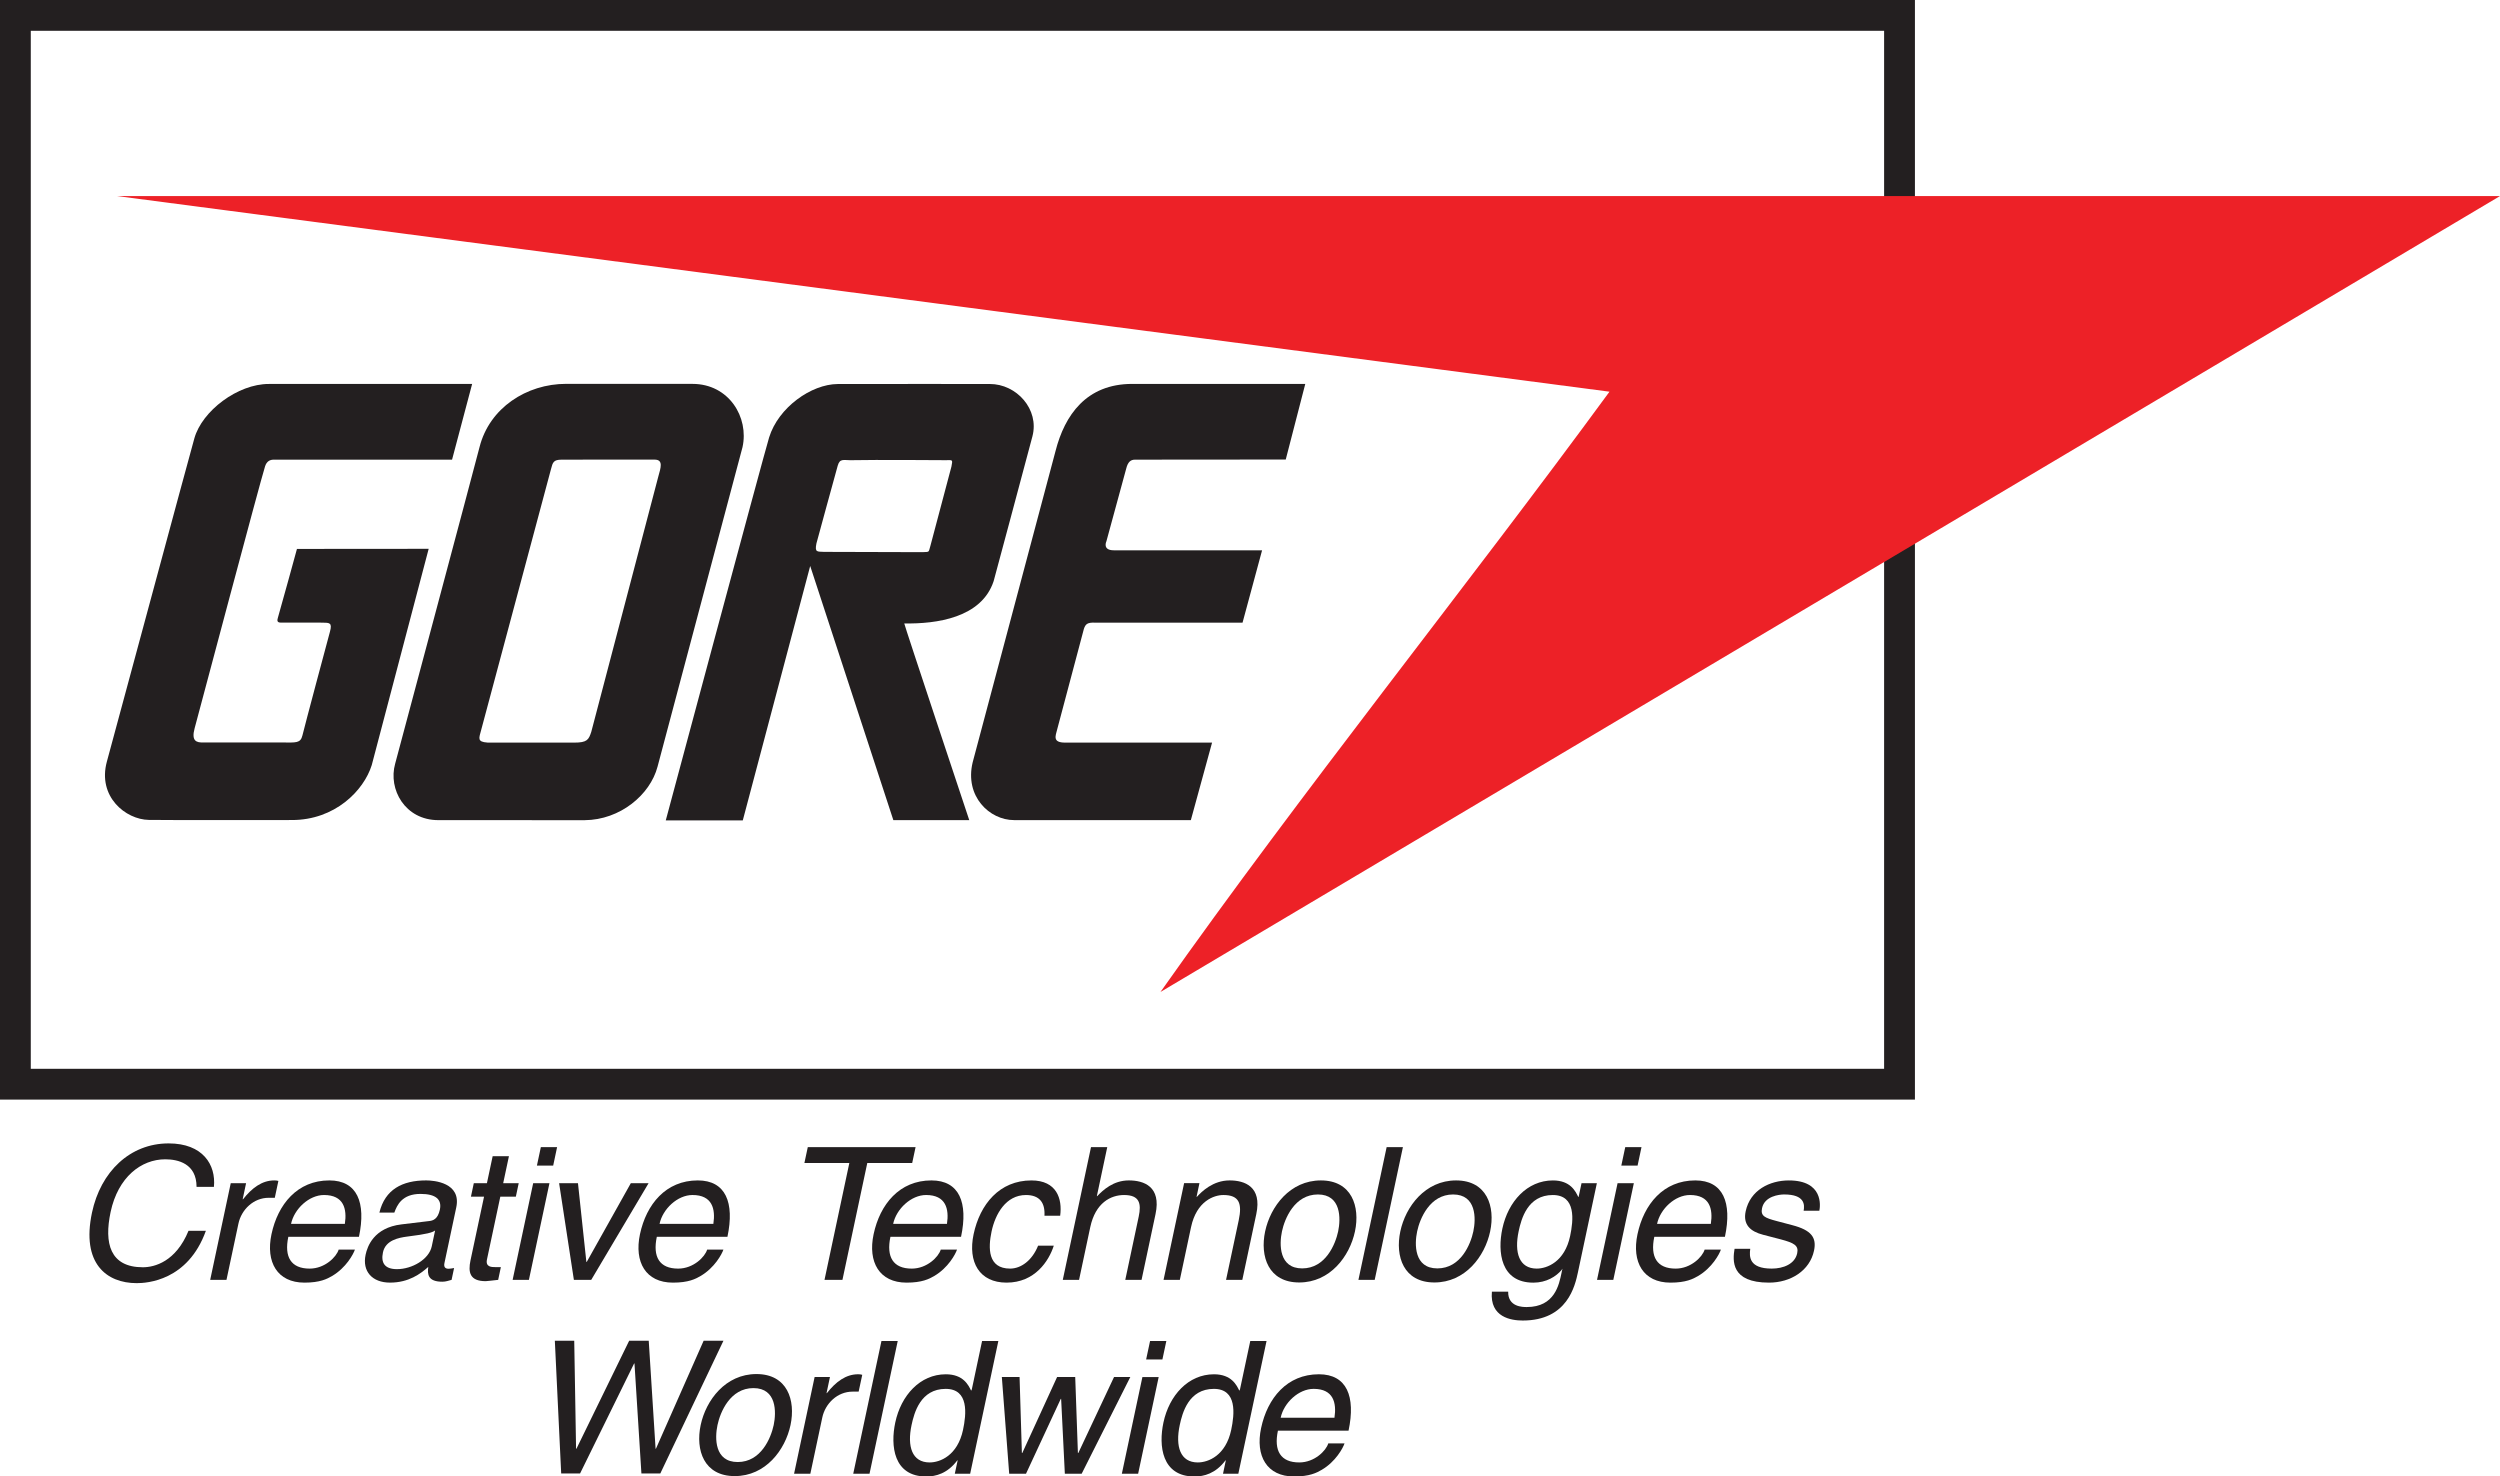 <?xml version="1.0" encoding="UTF-8"?>
<svg id="Layer_1" data-name="Layer 1" xmlns="http://www.w3.org/2000/svg" viewBox="0 0 216 127.569">
  <defs>
    <style>
      .cls-1 {
        fill: #231f20;
      }

      .cls-1, .cls-2 {
        stroke-width: 0px;
      }

      .cls-2 {
        fill: #ed2127;
      }
    </style>
  </defs>
  <path class="cls-1" d="M165.45,95.006H0V0h165.45v95.006ZM2.66,92.343h160.127V2.66H2.66v89.683Z"/>
  <path class="cls-1" d="M112.776,33.169l-1.688,6.534s-12.289.011-13.024.011c-.379,0-.617.203-.759.773l-1.71,6.275s-.381.784.64.784h12.809l-1.688,6.25h-12.737c-.665-.025-.831.117-.973.545l-2.305,8.675c-.144.57-.424,1.145.692,1.145h12.69l-1.834,6.697-15.272-.002c-2.125,0-4.283-2.05-3.58-4.986,0,0,7.154-26.874,7.161-26.903.793-3.105,2.663-5.798,6.622-5.798h14.957Z"/>
  <path class="cls-1" d="M39.06,39.714h-15.398c-.329-.002-.62.133-.762.584-.453,1.433-5.59,20.799-6.084,22.624-.309,1.14.189,1.23.714,1.23h6.938c1.093,0,1.498.077,1.663-.613.228-.942,2.14-8.094,2.377-8.959.214-.784-.029-.777-.665-.784-1.41-.013-3.501,0-3.612-.004-.318-.011-.286-.209-.214-.446.232-.775,1.64-5.919,1.64-5.919l11.381-.009-4.919,18.688c-.69,2.21-3.184,4.745-6.89,4.745-2.192,0-10.552.016-12.374-.011-1.987-.029-4.45-2.001-3.619-5.043.87-3.186,6.949-25.754,7.557-27.922.665-2.375,3.754-4.707,6.44-4.7l17.561-.004-1.735,6.543Z"/>
  <path class="cls-1" d="M85.507,33.178s-10.856-.011-13.134.002c-2.278.016-5.119,2.021-5.921,4.614-.439,1.422-8.929,33.086-8.929,33.086l6.654.002,5.824-21.982,7.185,21.962h6.559s-5.66-16.996-5.617-16.996c2.765.047,6.678-.475,7.724-3.659,0,0,2.846-10.585,3.35-12.508.611-2.325-1.363-4.531-3.695-4.522M82.199,40.33l-1.807,6.811c-.189.604-.029.534-.696.566l-8.492-.025c-.602-.034-.823.063-.665-.73,0,0,1.647-6.052,1.839-6.717.189-.665.516-.457,1.228-.475,1.866-.045,8.08,0,8.08,0,.633,0,.64-.095.514.57"/>
  <path class="cls-1" d="M59.83,33.168s-8.902-.004-10.908-.004c-3.445,0-6.631,2.095-7.485,5.446-.496,1.94-7.296,27.376-7.296,27.376-.62,2.21.854,4.874,3.731,4.874l12.64.004c3.067-.022,5.658-2.192,6.298-4.617.615-2.323,7.343-27.613,7.343-27.613.57-2.566-1.163-5.466-4.324-5.466M56.883,41.154l-5.798,22.084c-.223.667-.342.928-1.487.924l-7.481-.004c-.919-.063-.73-.379-.538-1.109l6.021-22.496c.158-.633.237-.829.91-.838.674-.009,7.255-.004,8.048-.004.793-.002.514.748.325,1.444"/>
  <path class="cls-1" d="M16.983,102.543c-.004-2.012-1.602-2.379-2.704-2.379-2.077,0-4.08,1.532-4.723,4.554-.572,2.697-.056,4.774,2.787,4.774,1.007,0,2.85-.48,3.943-3.148h1.501c-1.557,4.328-5.112,4.52-5.976,4.52-2.602,0-4.799-1.692-3.862-6.099.75-3.531,3.281-5.975,6.62-5.975,2.954,0,4.099,1.839,3.914,3.754h-1.501Z"/>
  <path class="cls-1" d="M19.567,110.58h-1.406l1.776-8.353h1.325l-.295,1.39h.032c.766-.976,1.64-1.629,2.695-1.629.176,0,.252.013.358.045l-.309,1.456h-.527c-1.311,0-2.359,1.021-2.616,2.235l-1.032,4.856Z"/>
  <path class="cls-1" d="M30.666,107.962c-.133.399-.768,1.579-1.972,2.283-.437.257-1.048.575-2.388.575-2.348,0-3.362-1.773-2.85-4.184.552-2.587,2.235-4.648,4.998-4.648,2.413,0,3.186,1.917,2.56,4.871h-6.102c-.372,1.742.23,2.749,1.843,2.749,1.325,0,2.325-1.023,2.506-1.645h1.406ZM29.796,105.741c.196-1.293-.095-2.492-1.803-2.492-1.293,0-2.571,1.199-2.846,2.492h4.648Z"/>
  <path class="cls-1" d="M32.779,104.767c.487-1.996,1.978-2.78,4.04-2.78.671,0,3.058.192,2.602,2.332l-1.021,4.808c-.074.351.07.493.358.493.126,0,.309-.032.475-.063l-.216,1.023c-.252.063-.482.16-.8.16-1.246,0-1.302-.64-1.214-1.278-.669.59-1.679,1.356-3.308,1.356-1.534,0-2.413-.973-2.107-2.411.149-.703.703-2.332,3.096-2.62l2.377-.286c.343-.032.768-.16.944-.991.187-.879-.349-1.356-1.674-1.356-1.597,0-2.028.973-2.26,1.613h-1.293ZM37.592,106.316c-.261.176-.64.304-2.427.527-.708.095-1.854.304-2.077,1.359-.194.91.153,1.453,1.208,1.453,1.309,0,2.767-.847,3.006-1.965l.291-1.374Z"/>
  <path class="cls-1" d="M43.227,103.392l-1.154,5.43c-.14.656.419.656.708.656h.493l-.232,1.102c-.523.05-.935.113-1.079.113-1.39,0-1.525-.782-1.314-1.789l1.172-5.511h-1.133l.248-1.165h1.133l.496-2.332h1.406l-.496,2.332h1.341l-.248,1.165h-1.341Z"/>
  <path class="cls-1" d="M45.697,110.581h-1.406l1.776-8.355h1.406l-1.776,8.355ZM46.389,100.71l.34-1.597h1.404l-.338,1.597h-1.406Z"/>
  <polygon class="cls-1" points="54.504 102.227 56.038 102.227 51.083 110.579 49.583 110.579 48.307 102.227 49.937 102.227 50.662 109.031 50.694 109.031 54.504 102.227"/>
  <path class="cls-1" d="M62.504,107.962c-.133.399-.766,1.579-1.972,2.283-.437.257-1.048.575-2.391.575-2.348,0-3.359-1.773-2.848-4.184.552-2.587,2.235-4.648,4.998-4.648,2.411,0,3.186,1.917,2.56,4.871h-6.102c-.369,1.742.23,2.749,1.843,2.749,1.327,0,2.325-1.023,2.506-1.645h1.406ZM61.635,105.741c.196-1.293-.095-2.492-1.803-2.492-1.293,0-2.571,1.199-2.846,2.492h4.648Z"/>
  <polygon class="cls-1" points="69.793 99.112 79.106 99.112 78.813 100.486 74.933 100.486 72.787 110.581 71.237 110.581 73.382 100.486 69.5 100.486 69.793 99.112"/>
  <path class="cls-1" d="M82.688,107.962c-.133.399-.766,1.579-1.969,2.283-.439.257-1.05.575-2.391.575-2.348,0-3.362-1.773-2.848-4.184.55-2.587,2.233-4.648,4.995-4.648,2.411,0,3.186,1.917,2.56,4.871h-6.102c-.369,1.742.23,2.749,1.843,2.749,1.327,0,2.325-1.023,2.506-1.645h1.406ZM81.818,105.741c.196-1.293-.095-2.492-1.803-2.492-1.293,0-2.571,1.199-2.846,2.492h4.648Z"/>
  <path class="cls-1" d="M90.242,105.037c.061-1.118-.419-1.787-1.6-1.787-1.742,0-2.654,1.658-2.97,3.146-.304,1.438-.331,3.211,1.602,3.211.942,0,1.906-.703,2.418-1.981h1.356c-.426,1.325-1.636,3.193-4.08,3.193-2.348,0-3.36-1.771-2.848-4.184.55-2.587,2.233-4.646,4.998-4.646,2.188,0,2.679,1.595,2.481,3.049h-1.356Z"/>
  <path class="cls-1" d="M98.63,110.58h-1.406l1.16-5.462c.241-1.133.077-1.868-1.264-1.868-1.149,0-2.474.669-2.922,2.778l-.967,4.551h-1.406l2.438-11.469h1.404l-.899,4.234h.032c.511-.527,1.392-1.356,2.733-1.356,1.293,0,2.812.525,2.305,2.907l-1.208,5.685Z"/>
  <path class="cls-1" d="M107.337,110.58h-1.406l1.093-5.142c.309-1.453.05-2.188-1.325-2.188-.798,0-2.312.509-2.794,2.778l-.967,4.551h-1.406l1.775-8.353h1.325l-.25,1.181h.032c.399-.446,1.388-1.419,2.825-1.419,1.293,0,2.812.525,2.305,2.907l-1.208,5.685Z"/>
  <path class="cls-1" d="M114.124,101.988c2.668,0,3.402,2.253,2.945,4.407-.46,2.156-2.15,4.41-4.817,4.41s-3.402-2.253-2.945-4.41c.457-2.154,2.15-4.407,4.817-4.407M112.509,109.59c2.012,0,2.868-2.075,3.107-3.195.236-1.118.264-3.193-1.748-3.193-2.014,0-2.87,2.075-3.107,3.193-.239,1.12-.264,3.195,1.748,3.195"/>
  <polygon class="cls-1" points="118.774 110.58 117.368 110.58 119.806 99.111 121.212 99.111 118.774 110.58"/>
  <path class="cls-1" d="M125.804,101.988c2.668,0,3.402,2.253,2.945,4.407-.457,2.156-2.15,4.41-4.817,4.41s-3.402-2.253-2.945-4.41c.457-2.154,2.152-4.407,4.817-4.407M124.189,109.59c2.014,0,2.87-2.075,3.107-3.195.239-1.118.264-3.193-1.748-3.193s-2.87,2.075-3.107,3.193c-.239,1.12-.264,3.195,1.748,3.195"/>
  <path class="cls-1" d="M136.341,109.894c-.255,1.196-.908,4.2-4.775,4.2-.989,0-2.864-.273-2.666-2.492h1.406c-.025,1.327,1.268,1.327,1.604,1.327,2.429,0,2.794-1.949,3.003-2.94l.074-.351h-.032l-.013.065c-.491.59-1.338,1.118-2.458,1.118-2.844,0-3.105-2.668-2.681-4.664.498-2.348,2.147-4.168,4.367-4.168,1.519,0,1.956.942,2.19,1.422h.032l.252-1.183h1.325l-1.629,7.668ZM132.777,109.606c.894,0,2.411-.59,2.882-2.812.288-1.356.529-3.544-1.498-3.544-2.172,0-2.722,2.059-2.949,3.13-.39,1.836.034,3.227,1.566,3.227"/>
  <path class="cls-1" d="M139.389,110.581h-1.406l1.776-8.355h1.406l-1.775,8.355ZM140.081,100.71l.34-1.597h1.404l-.338,1.597h-1.406Z"/>
  <path class="cls-1" d="M148.687,107.962c-.133.399-.766,1.579-1.969,2.283-.439.257-1.05.575-2.391.575-2.348,0-3.362-1.773-2.848-4.184.55-2.587,2.233-4.648,4.995-4.648,2.413,0,3.186,1.917,2.56,4.871h-6.102c-.369,1.742.23,2.749,1.843,2.749,1.327,0,2.325-1.023,2.506-1.645h1.406ZM147.817,105.741c.196-1.293-.092-2.492-1.803-2.492-1.293,0-2.571,1.199-2.843,2.492h4.646Z"/>
  <path class="cls-1" d="M155.835,104.607c.097-.527.092-1.406-1.683-1.406-.43,0-1.69.144-1.911,1.183-.146.687.252.845,1.28,1.118l1.329.351c1.649.43,2.122,1.07,1.881,2.204-.367,1.726-2.01,2.762-3.893,2.762-3.308,0-3.139-1.915-2.972-2.922h1.356c-.09.656-.124,1.71,1.857,1.71,1.007,0,2.003-.399,2.199-1.327.142-.671-.273-.892-1.408-1.196l-1.543-.401c-1.104-.286-1.746-.876-1.501-2.028.39-1.836,2.084-2.666,3.729-2.666,2.986,0,2.726,2.204,2.636,2.618h-1.356Z"/>
  <polygon class="cls-1" points="50.117 127.31 48.487 127.31 47.938 115.841 49.614 115.841 49.772 125.169 49.806 125.169 54.359 115.841 56.051 115.841 56.642 125.169 56.673 125.169 60.794 115.841 62.505 115.841 57.05 127.31 55.418 127.31 54.819 117.806 54.787 117.806 50.117 127.31"/>
  <path class="cls-1" d="M65.356,118.718c2.668,0,3.402,2.253,2.945,4.407-.46,2.156-2.152,4.41-4.82,4.41-2.666,0-3.402-2.253-2.943-4.41.457-2.154,2.15-4.407,4.817-4.407M63.74,126.32c2.012,0,2.868-2.075,3.107-3.195.236-1.118.264-3.193-1.751-3.193-2.012,0-2.868,2.075-3.105,3.193-.239,1.12-.264,3.195,1.748,3.195"/>
  <path class="cls-1" d="M70.014,127.33h-1.406l1.775-8.355h1.325l-.295,1.39h.032c.766-.976,1.64-1.629,2.695-1.629.176,0,.252.016.358.05l-.311,1.451h-.525c-1.311,0-2.359,1.023-2.616,2.237l-1.032,4.856Z"/>
  <polygon class="cls-1" points="75.126 127.33 73.72 127.33 76.158 115.861 77.564 115.861 75.126 127.33"/>
  <path class="cls-1" d="M83.822,127.331h-1.327l.246-1.151h-.034c-.847,1.133-1.859,1.39-2.675,1.39-2.844,0-3.107-2.668-2.681-4.664.498-2.348,2.147-4.168,4.367-4.168,1.519,0,1.956.942,2.19,1.419l.056-.11.888-4.184h1.406l-2.436,11.469ZM80.323,126.355c.894,0,2.409-.59,2.882-2.812.288-1.356.529-3.544-1.498-3.544-2.172,0-2.722,2.059-2.949,3.13-.39,1.836.032,3.227,1.566,3.227"/>
  <polygon class="cls-1" points="88.647 127.33 87.194 127.33 86.559 118.975 88.091 118.975 88.291 125.541 88.325 125.541 91.333 118.975 92.899 118.975 93.131 125.541 93.165 125.541 96.252 118.975 97.658 118.975 93.456 127.33 92.002 127.33 91.682 120.861 91.651 120.861 88.647 127.33"/>
  <path class="cls-1" d="M98.334,127.329h-1.406l1.776-8.353h1.406l-1.775,8.353ZM99.026,117.458l.34-1.595h1.406l-.34,1.595h-1.406Z"/>
  <path class="cls-1" d="M106.993,127.331h-1.325l.243-1.151h-.032c-.847,1.133-1.861,1.39-2.675,1.39-2.843,0-3.109-2.668-2.683-4.664.498-2.348,2.147-4.168,4.367-4.168,1.519,0,1.958.942,2.19,1.419l.056-.11.89-4.184h1.406l-2.438,11.469ZM103.494,126.355c.894,0,2.411-.59,2.882-2.812.288-1.356.529-3.544-1.498-3.544-2.172,0-2.722,2.059-2.949,3.13-.39,1.836.034,3.227,1.566,3.227"/>
  <path class="cls-1" d="M116.168,124.709c-.133.401-.766,1.582-1.972,2.285-.437.255-1.048.575-2.388.575-2.348,0-3.362-1.773-2.848-4.184.55-2.587,2.233-4.648,4.995-4.648,2.413,0,3.186,1.917,2.56,4.871h-6.102c-.369,1.742.232,2.747,1.843,2.747,1.327,0,2.325-1.021,2.506-1.645h1.406ZM115.298,122.49c.196-1.293-.092-2.492-1.8-2.492-1.296,0-2.573,1.199-2.848,2.492h4.648Z"/>
  <path class="cls-2" d="M10.106,16.939h205.894l-115.735,68.767c12.219-17.32,26.527-35.109,38.795-51.864L10.106,16.939Z"/>
</svg>